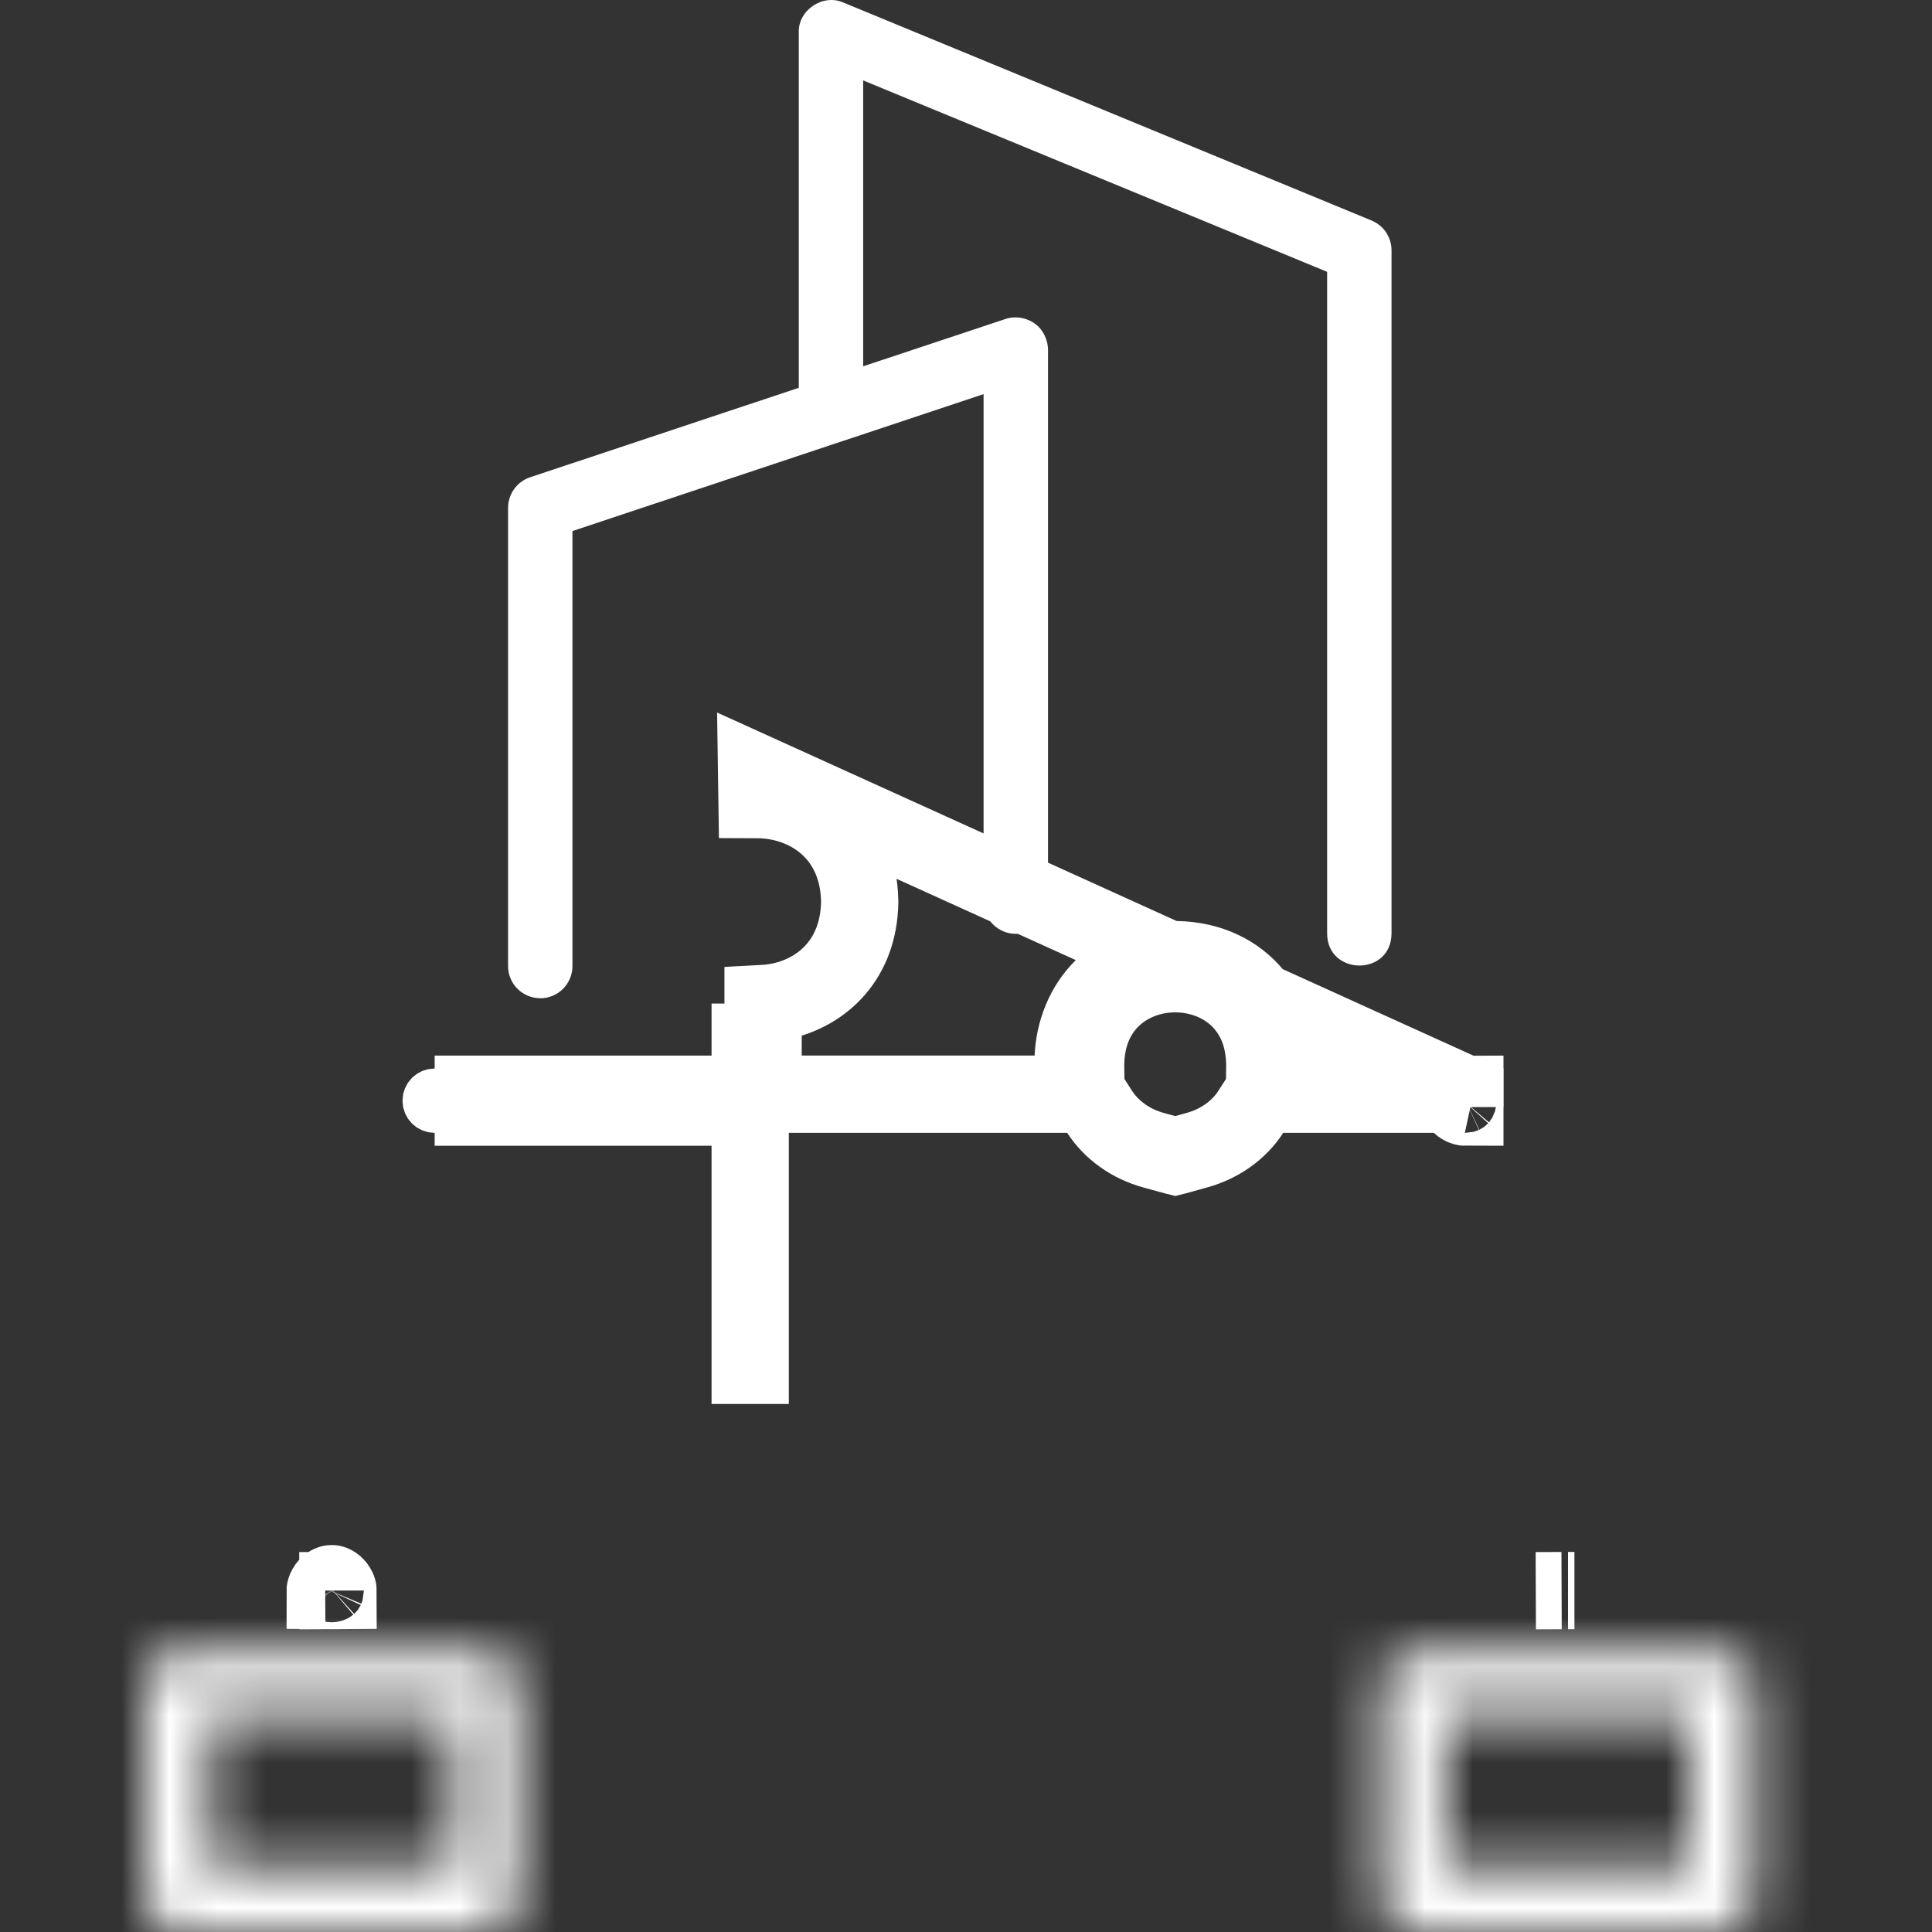 <?xml version="1.0" encoding="UTF-8"?>
<svg xmlns="http://www.w3.org/2000/svg" width="40" height="40" viewBox="0 0 40 40" fill="none">
  <rect x="0" y="0" width="40" height="40" fill="#333333" stroke="none"/>
  <path d="M11.186 20.668C11.554 20.668 11.852 20.369 11.852 20.001V10.995L20.364 8.16V18.667C20.364 19.035 20.663 19.334 21.031 19.334C21.399 19.334 21.698 19.035 21.698 18.667V7.235C21.694 7.075 21.635 6.922 21.534 6.799C21.362 6.601 21.071 6.522 20.821 6.603L17.871 7.584V1.665L27.477 5.628V19.334C27.487 20.202 28.796 20.216 28.81 19.334V5.182C28.81 4.912 28.647 4.669 28.398 4.566L17.459 0.052C17.039 -0.135 16.524 0.208 16.538 0.669V8.029L10.974 9.882C10.702 9.973 10.519 10.228 10.519 10.515V20C10.518 20.368 10.817 20.667 11.185 20.667L11.186 20.668Z" fill="white"></path>
  <path d="M6.999 32.931C6.999 32.931 6.999 32.931 6.999 32.931L6.999 32.931ZM6.999 32.931L6.999 32.931L6.999 32.931ZM30.331 22.921V22.654V22.121V22.921ZM30.328 22.655L30.328 22.787L30.328 22.921C30.323 22.921 30.31 22.918 30.29 22.91C30.262 22.897 30.237 22.878 30.218 22.856C30.184 22.817 30.185 22.788 30.185 22.788C30.185 22.787 30.184 22.759 30.218 22.719C30.237 22.698 30.262 22.679 30.29 22.666C30.31 22.657 30.324 22.655 30.328 22.655ZM30.328 22.654H26.986H26.567H26.354C26.405 22.479 26.434 22.296 26.443 22.112C26.492 21.023 25.792 19.894 24.346 19.868L24.331 19.868L24.317 19.868C22.863 19.893 22.167 21.022 22.22 22.112C22.229 22.296 22.26 22.478 22.311 22.654H22.095H21.677H16.332H15.799V22.122V22.121V21.24V21.24V20.778C15.932 20.771 16.064 20.752 16.194 20.723C17.046 20.527 17.778 19.848 17.799 18.682L17.799 18.668L17.799 18.654C17.774 17.257 16.724 16.557 15.673 16.554L15.665 16.002L30.328 22.654ZM15.532 20.778V21.24V21.24V22.121V22.122V22.654V22.655H14.999H8.999C9.073 22.655 9.133 22.715 9.133 22.788C9.133 22.862 9.073 22.922 8.999 22.922H14.999H15.532V23.454V23.455V29.067V29.068V20.778ZM6.733 32.931L6.199 32.934L6.733 32.931ZM6.867 32.931L6.733 32.93C6.733 32.926 6.736 32.912 6.744 32.893C6.757 32.865 6.776 32.84 6.797 32.821C6.837 32.787 6.866 32.788 6.867 32.788H6.867C6.868 32.788 6.896 32.787 6.935 32.821C6.956 32.84 6.975 32.865 6.988 32.892C6.997 32.912 6.999 32.926 6.999 32.93L6.867 32.931ZM32.331 32.932L31.797 32.934L32.331 32.932ZM32.597 32.931L32.464 32.931L32.597 32.931ZM22.486 22.654L22.477 22.108C22.456 20.815 23.387 20.165 24.322 20.16C24.328 20.16 24.334 20.16 24.34 20.16C25.275 20.163 26.207 20.812 26.186 22.108L26.177 22.654H26.131L25.895 23.021C25.651 23.4 25.25 23.683 24.784 23.812L24.341 23.935L24.333 23.937L24.321 23.934L23.877 23.812C23.414 23.684 23.012 23.399 22.767 23.02L22.531 22.654H22.486Z" stroke="white" stroke-width="1.6"></path>
  <mask id="path-3-inside-1_1610_1927" fill="white">
    <path d="M35.664 34.187H29.265C28.896 34.187 28.598 34.485 28.598 34.853V39.333C28.598 39.701 28.896 39.999 29.265 39.999L35.664 40C36.032 40 36.33 39.701 36.33 39.333V34.853C36.33 34.485 36.032 34.187 35.664 34.187ZM34.997 38.666H29.931V35.52L34.997 35.52V38.666Z"></path>
  </mask>
  <path d="M29.265 39.999L29.265 38.4H29.265V39.999ZM35.664 40L35.664 41.6H35.664V40ZM34.997 38.666V40.267H36.597V38.666H34.997ZM29.931 38.666H28.331V40.267H29.931V38.666ZM29.931 35.52L29.931 33.92L28.331 33.92V35.52H29.931ZM34.997 35.52H36.597V33.92L34.997 33.92L34.997 35.52ZM35.664 32.587H29.265V35.786H35.664V32.587ZM29.265 32.587C28.012 32.587 26.998 33.602 26.998 34.853H30.198C30.198 35.368 29.78 35.786 29.265 35.786V32.587ZM26.998 34.853V39.333H30.198V34.853H26.998ZM26.998 39.333C26.998 40.584 28.012 41.599 29.265 41.599V38.4C29.78 38.4 30.198 38.818 30.198 39.333H26.998ZM29.264 41.599L35.664 41.6L35.664 38.4L29.265 38.4L29.264 41.599ZM35.664 41.6C36.916 41.6 37.93 40.584 37.93 39.333H34.73C34.73 38.818 35.148 38.4 35.664 38.4V41.6ZM37.93 39.333V34.853H34.73V39.333H37.93ZM37.93 34.853C37.93 33.602 36.917 32.587 35.664 32.587V35.786C35.148 35.786 34.73 35.368 34.73 34.853H37.93ZM34.997 37.066H29.931V40.267H34.997V37.066ZM31.531 38.666V35.52H28.331V38.666H31.531ZM29.931 37.12L34.997 37.12L34.997 33.92L29.931 33.92L29.931 37.12ZM33.397 35.52V38.666H36.597V35.52H33.397Z" fill="white" mask="url(#path-3-inside-1_1610_1927)"></path>
  <mask id="path-5-inside-2_1610_1927" fill="white">
    <path d="M10.066 34.187H3.667C3.298 34.187 3 34.485 3 34.853V39.333C3 39.701 3.298 39.999 3.667 39.999H10.066C10.434 39.999 10.732 39.701 10.732 39.333V34.853C10.732 34.485 10.434 34.187 10.066 34.187ZM9.399 38.666H4.333V35.52H9.399V38.666Z"></path>
  </mask>
  <path d="M9.399 38.666V40.267H10.999V38.666H9.399ZM4.333 38.666H2.733V40.267H4.333V38.666ZM4.333 35.52V33.92H2.733V35.52H4.333ZM9.399 35.52H10.999V33.92H9.399V35.52ZM10.066 32.587H3.667V35.786H10.066V32.587ZM3.667 32.587C2.414 32.587 1.4 33.602 1.4 34.853H4.6C4.6 35.368 4.182 35.786 3.667 35.786V32.587ZM1.4 34.853V39.333H4.6V34.853H1.4ZM1.4 39.333C1.4 40.584 2.414 41.599 3.667 41.599V38.4C4.182 38.4 4.6 38.818 4.6 39.333H1.4ZM3.667 41.599H10.066V38.4H3.667V41.599ZM10.066 41.599C11.318 41.599 12.332 40.584 12.332 39.333H9.132C9.132 38.818 9.55 38.4 10.066 38.4V41.599ZM12.332 39.333V34.853H9.132V39.333H12.332ZM12.332 34.853C12.332 33.602 11.318 32.587 10.066 32.587V35.786C9.55 35.786 9.132 35.368 9.132 34.853H12.332ZM9.399 37.066H4.333V40.267H9.399V37.066ZM5.933 38.666V35.52H2.733V38.666H5.933ZM4.333 37.12H9.399V33.92H4.333V37.12ZM7.799 35.52V38.666H10.999V35.52H7.799Z" fill="white" mask="url(#path-5-inside-2_1610_1927)"></path>
</svg>
